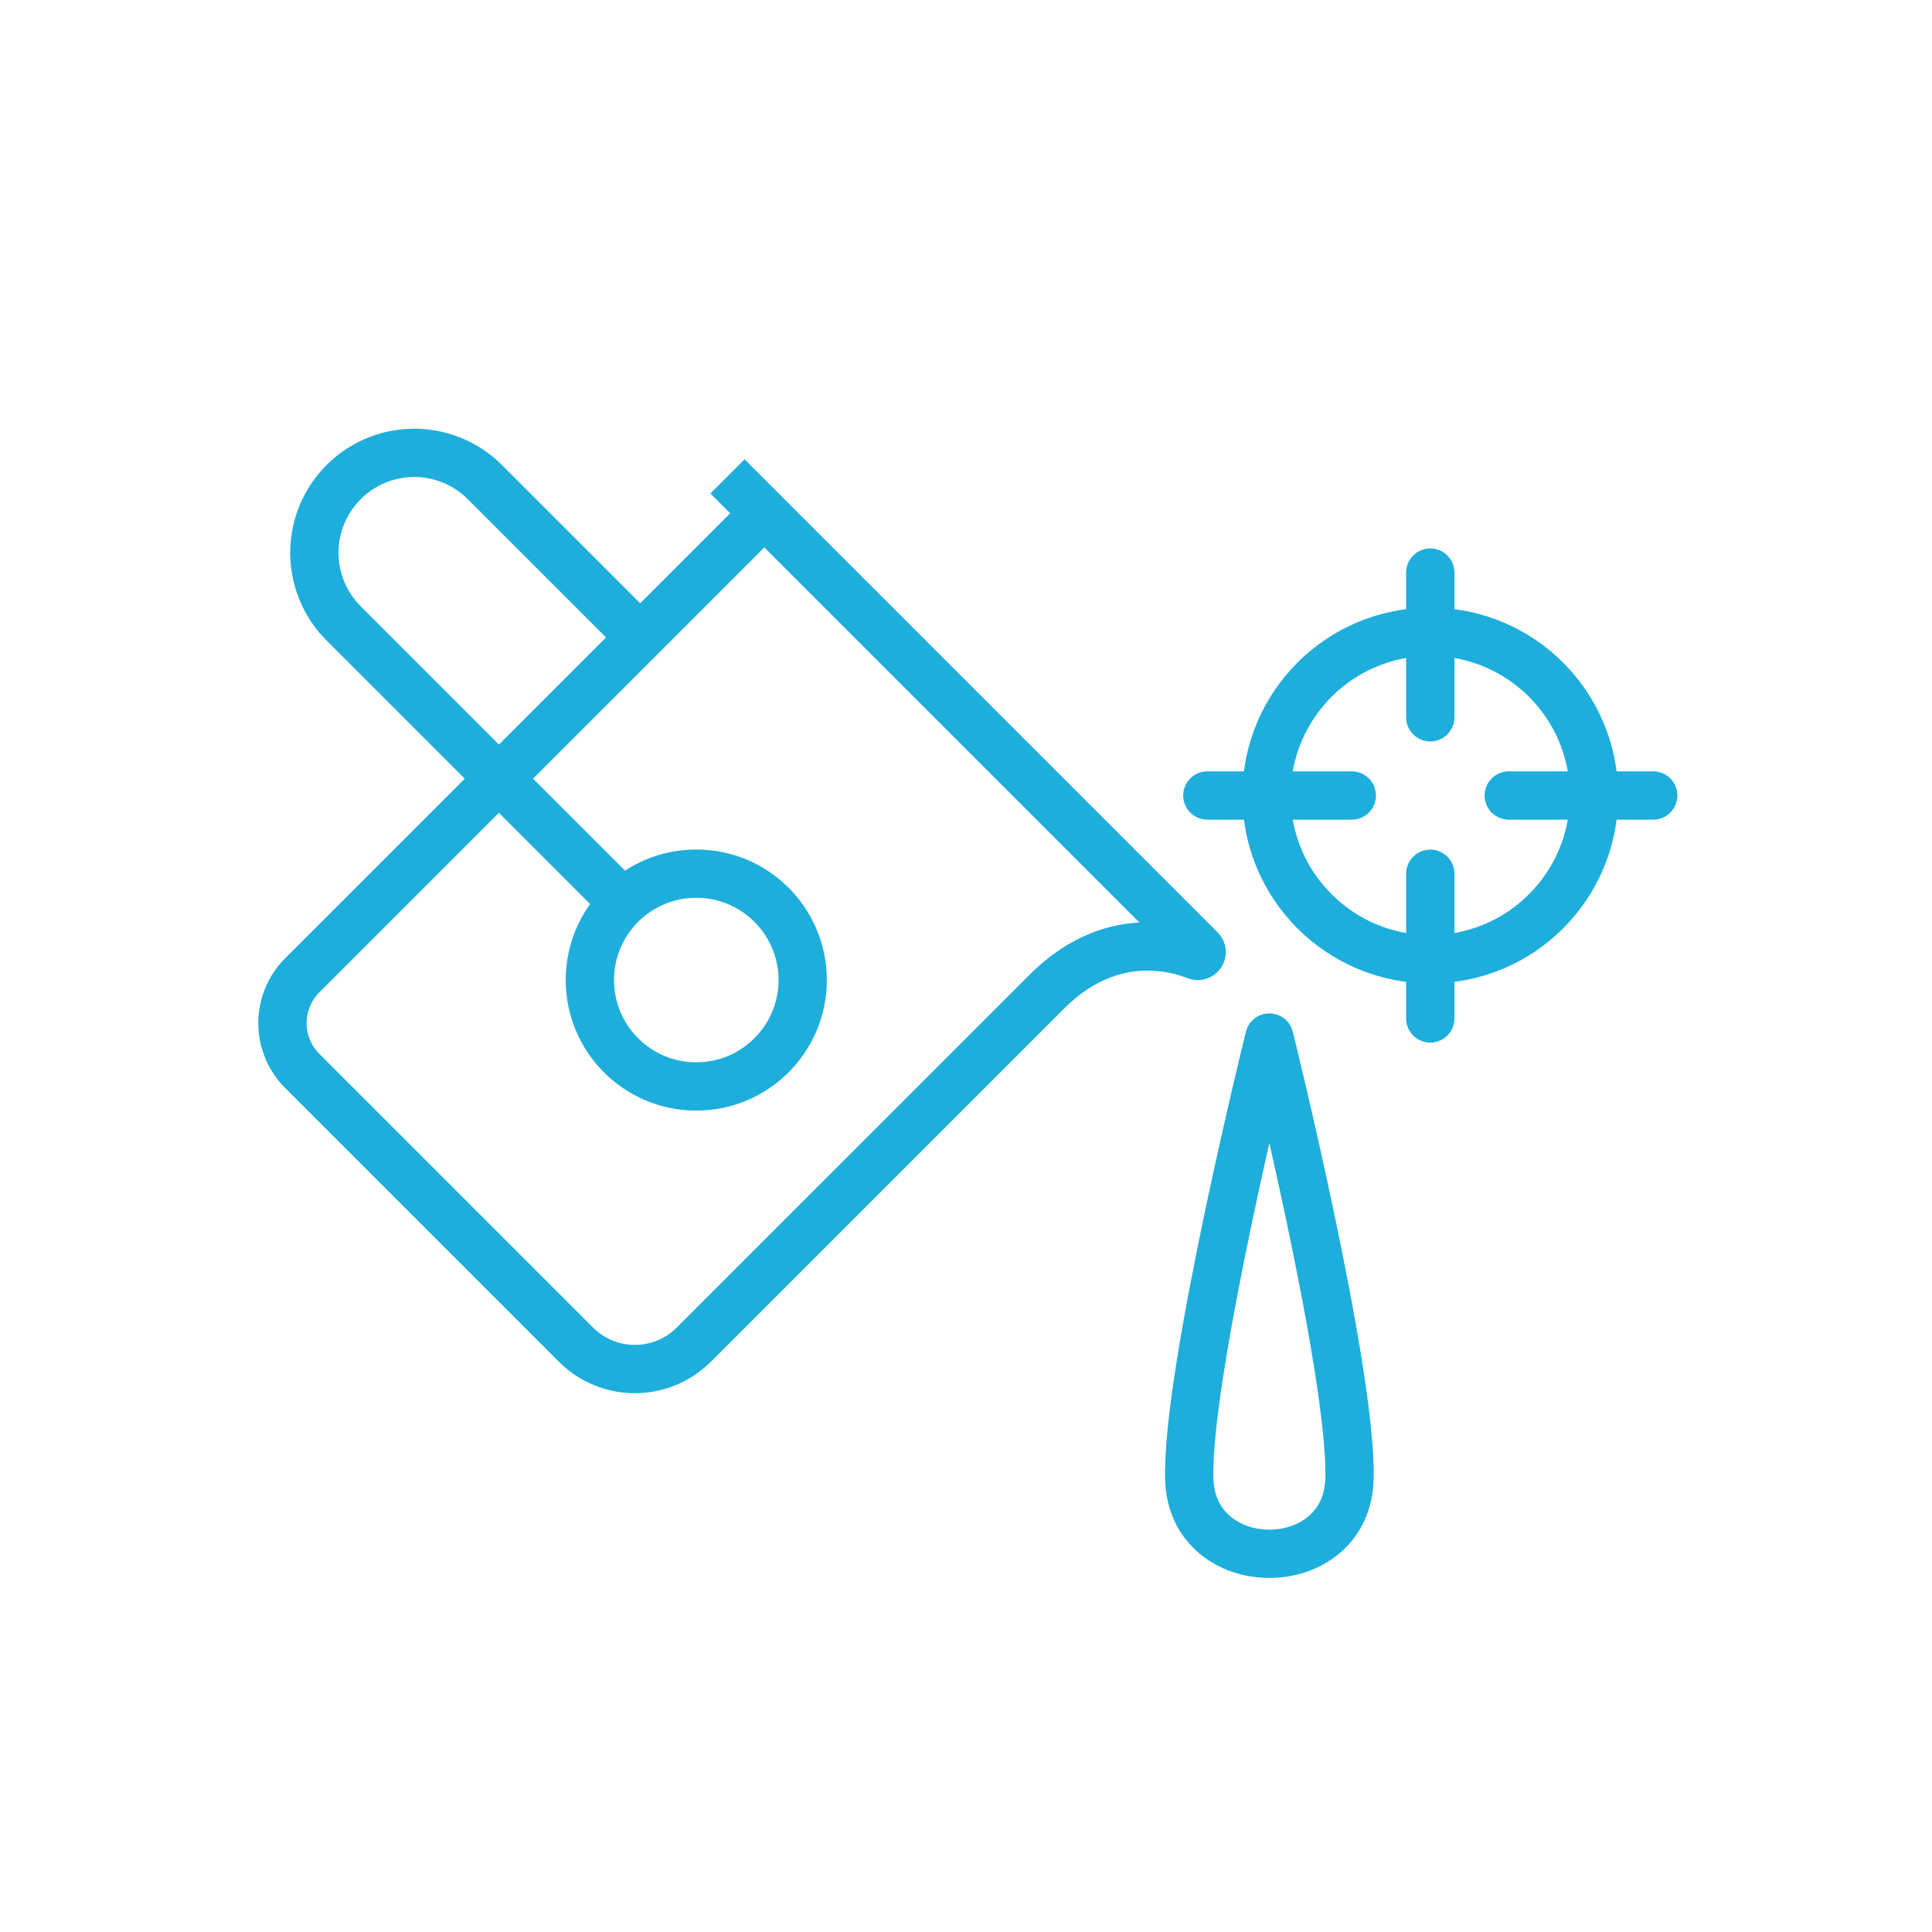 <svg xmlns="http://www.w3.org/2000/svg" viewBox="0 0 200 200"><title>automatic-color-recognition</title><circle cx="148.062" cy="82.351" r="16.951" style="fill:none;stroke:#1eaedb;stroke-linecap:round;stroke-linejoin:round;stroke-width:5px"/><line x1="124.983" y1="82.351" x2="139.938" y2="82.351" style="fill:none;stroke:#1eaedb;stroke-linecap:round;stroke-linejoin:round;stroke-width:5px"/><line x1="171.141" y1="82.351" x2="156.186" y2="82.351" style="fill:none;stroke:#1eaedb;stroke-linecap:round;stroke-linejoin:round;stroke-width:5px"/><line x1="148.062" y1="59.271" x2="148.062" y2="74.252" style="fill:none;stroke:#1eaedb;stroke-linecap:round;stroke-linejoin:round;stroke-width:5px"/><line x1="148.062" y1="105.43" x2="148.062" y2="90.45" style="fill:none;stroke:#1eaedb;stroke-linecap:round;stroke-linejoin:round;stroke-width:5px"/><path d="M66.273,65.984,50.199,49.911A10.341,10.341,0,1,0,35.574,64.535L64.497,93.458" style="fill:none;stroke:#1eaedb;stroke-miterlimit:10;stroke-width:5px"/><circle cx="72.078" cy="101.454" r="11.015" style="fill:none;stroke:#1eaedb;stroke-miterlimit:10;stroke-width:5px"/><path d="M75.31,49.314l48.961,48.961a.397.397,0,0,1-.425.653c-3.152-1.197-9.418-2.338-15.532,3.777l-7.695,7.695L71.802,139.216a8.623,8.623,0,0,1-12.158,0L31.277,110.849a6.999,6.999,0,0,1,0-9.87L77.86,54.397a1.796,1.796,0,0,1,2.532,0l38.115,38.115" style="fill:none;stroke:#1eaedb;stroke-miterlimit:10;stroke-width:5px"/><path d="M139.697,153.107c.307-11.031-8.293-45.7-8.293-45.7s-8.6,34.669-8.293,45.7C123.399,163.431,139.41,163.431,139.697,153.107Z" style="fill:none;stroke:#1eaedb;stroke-linecap:round;stroke-linejoin:round;stroke-width:5px"/></svg>